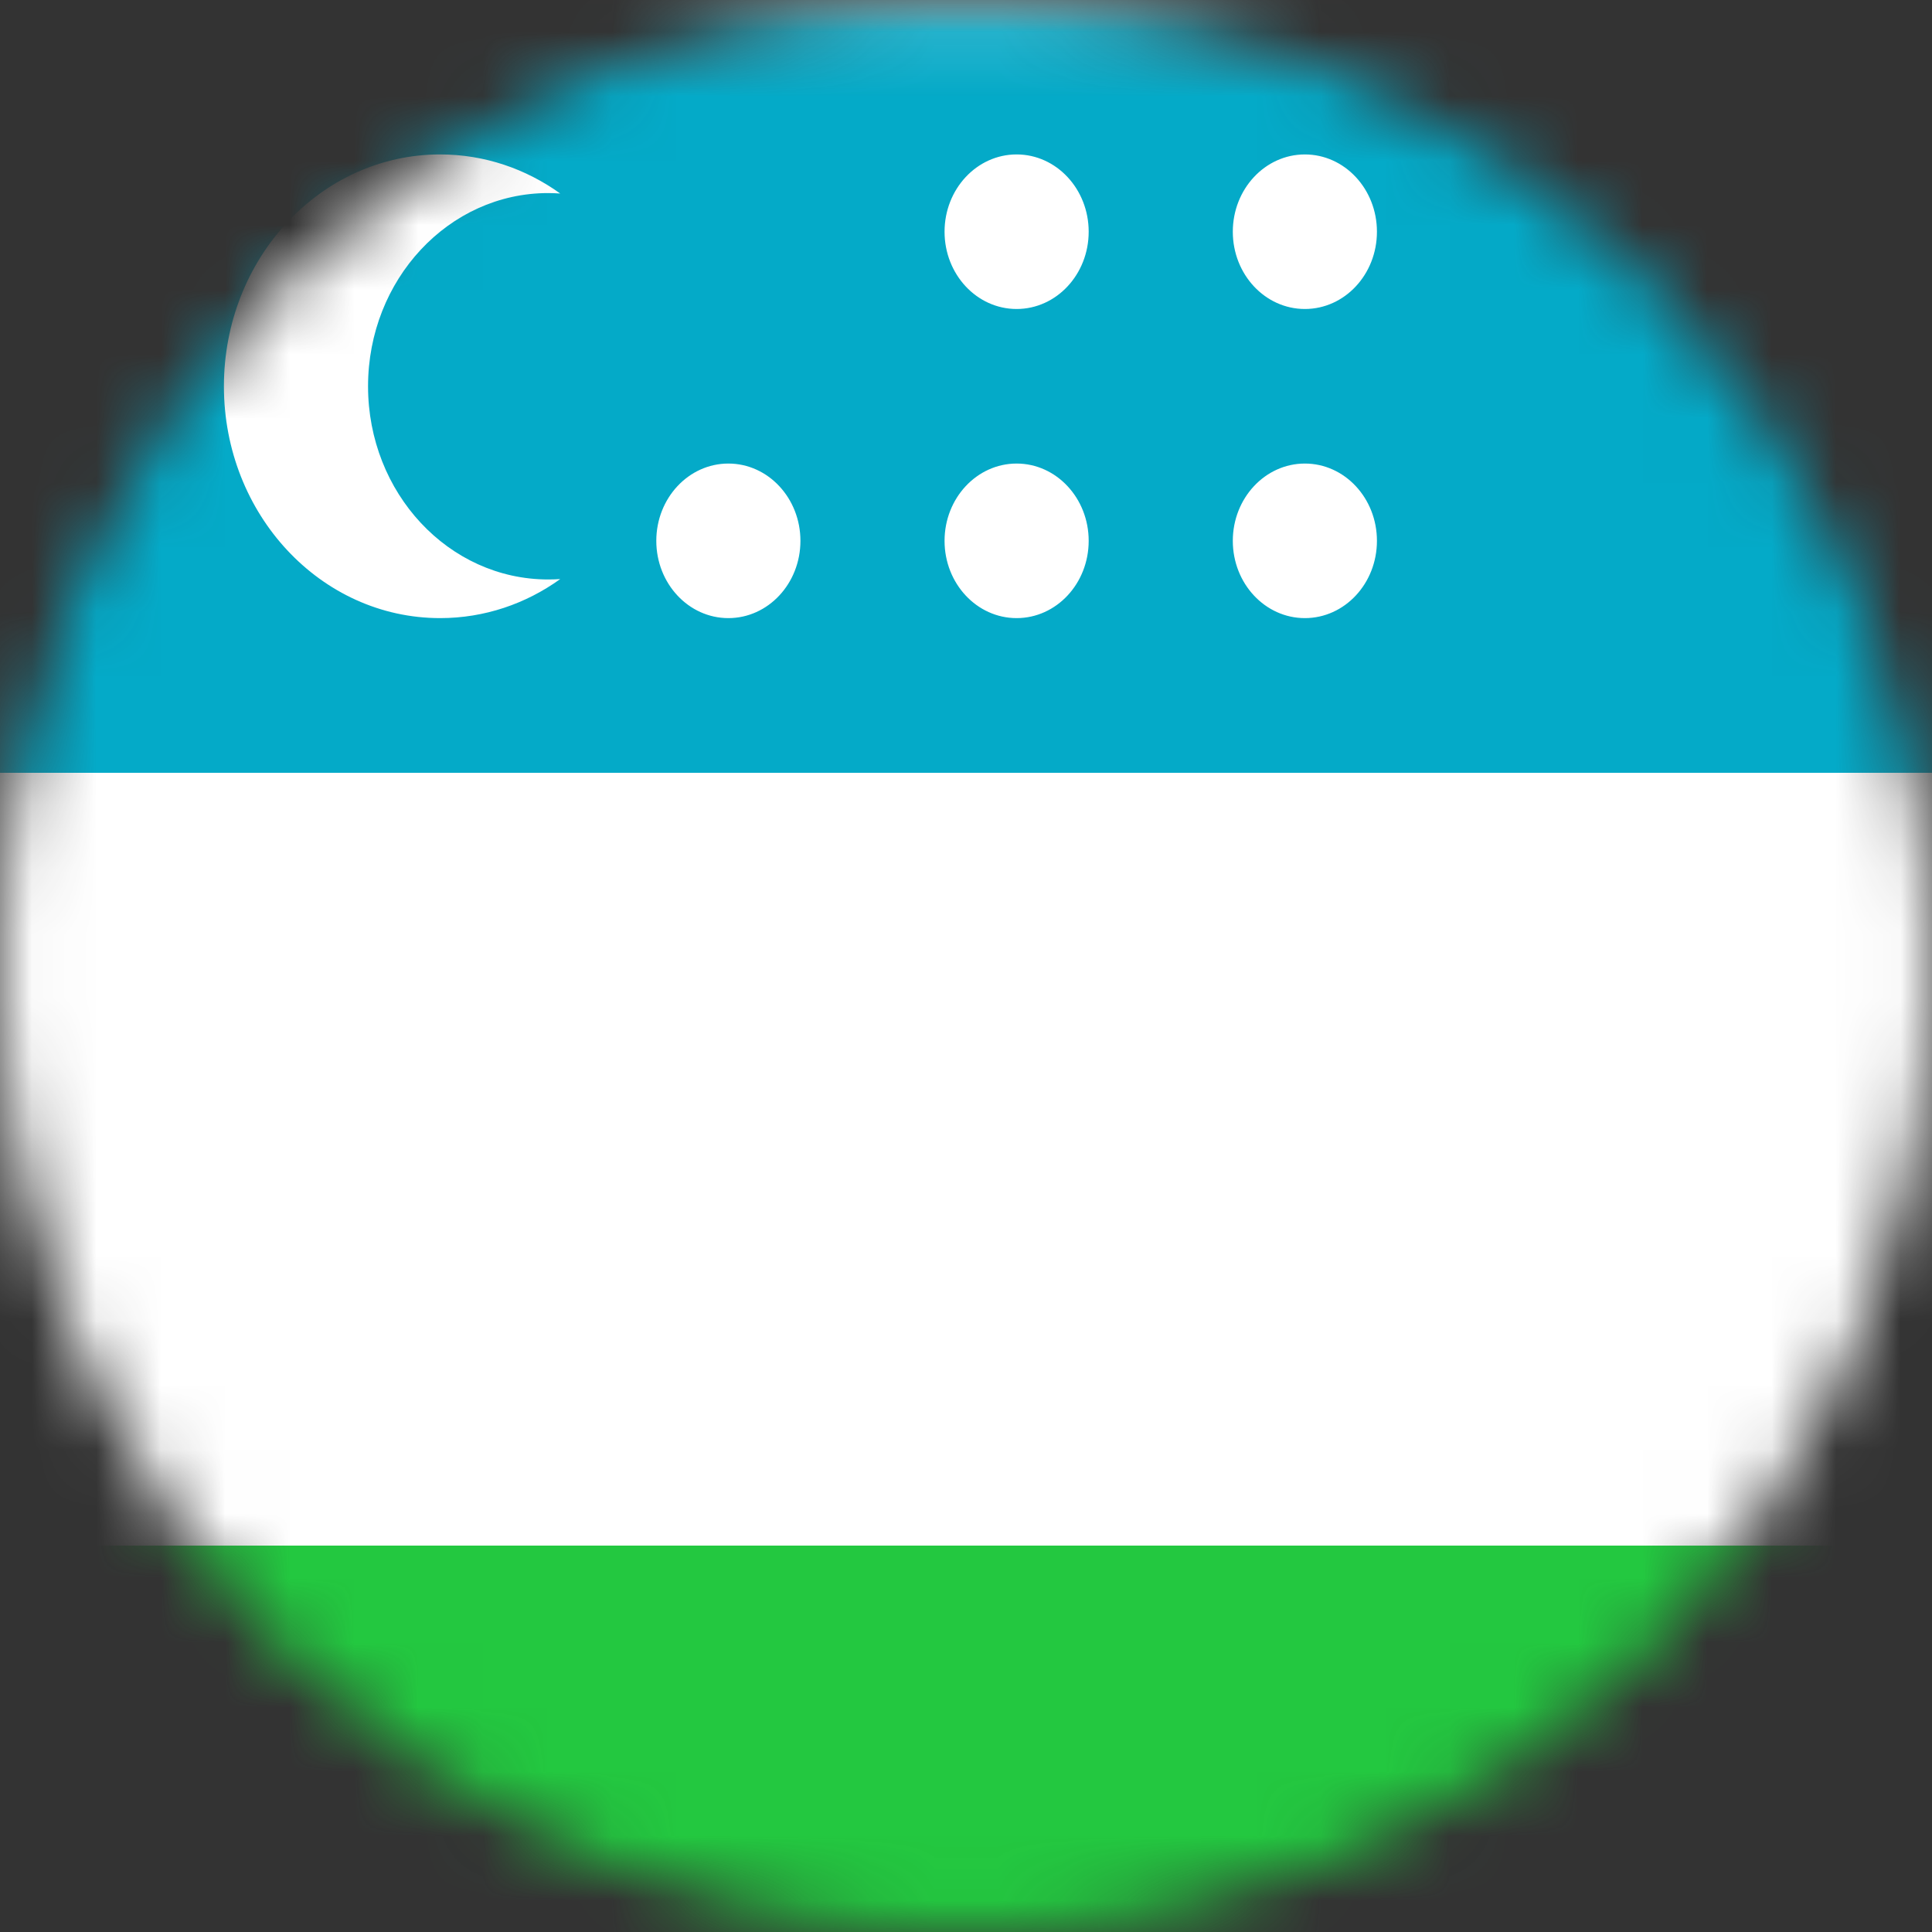 <svg width="30" height="30" viewBox="0 0 30 30" fill="none" xmlns="http://www.w3.org/2000/svg">
<rect x="0" y="0" width="30" height="30" fill="#333333" stroke="none"/>
<mask id="mask0_245_6071" style="mask-type:alpha" maskUnits="userSpaceOnUse" x="0" y="0" width="30" height="30">
<circle cx="15" cy="15" r="15" fill="#D9D9D9"/>
</mask>
<g mask="url(#mask0_245_6071)">
<rect x="-0.75" y="0.25" width="46.5" height="35.5" rx="1.75" fill="white" stroke="#F5F5F5" stroke-width="0.5"/>
<mask id="mask1_245_6071" style="mask-type:luminance" maskUnits="userSpaceOnUse" x="-1" y="0" width="47" height="36">
<rect x="-0.75" y="0.25" width="46.5" height="35.5" rx="1.75" fill="white" stroke="white" stroke-width="0.5"/>
</mask>
<g mask="url(#mask1_245_6071)">
<path fill-rule="evenodd" clip-rule="evenodd" d="M-1 12H46V0H-1V12Z" fill="#04AAC8"/>
<path fill-rule="evenodd" clip-rule="evenodd" d="M-1 36H46V24H-1V36Z" fill="#23C840"/>
<path fill-rule="evenodd" clip-rule="evenodd" d="M6.834 9.598C7.524 9.598 8.166 9.375 8.699 8.992C8.637 8.996 8.575 8.998 8.512 8.998C6.967 8.998 5.715 7.655 5.715 5.998C5.715 4.342 6.967 2.998 8.512 2.998C8.575 2.998 8.637 3.001 8.699 3.005C8.166 2.622 7.524 2.398 6.834 2.398C4.98 2.398 3.477 4.01 3.477 5.998C3.477 7.987 4.98 9.598 6.834 9.598ZM12.429 8.398C12.429 9.061 11.928 9.598 11.31 9.598C10.692 9.598 10.191 9.061 10.191 8.398C10.191 7.736 10.692 7.198 11.31 7.198C11.928 7.198 12.429 7.736 12.429 8.398ZM15.786 4.798C16.404 4.798 16.905 4.261 16.905 3.598C16.905 2.936 16.404 2.398 15.786 2.398C15.168 2.398 14.667 2.936 14.667 3.598C14.667 4.261 15.168 4.798 15.786 4.798ZM21.381 3.598C21.381 4.261 20.88 4.798 20.262 4.798C19.644 4.798 19.143 4.261 19.143 3.598C19.143 2.936 19.644 2.398 20.262 2.398C20.88 2.398 21.381 2.936 21.381 3.598ZM20.262 9.598C20.88 9.598 21.381 9.061 21.381 8.398C21.381 7.736 20.88 7.198 20.262 7.198C19.644 7.198 19.143 7.736 19.143 8.398C19.143 9.061 19.644 9.598 20.262 9.598ZM16.905 8.398C16.905 9.061 16.404 9.598 15.786 9.598C15.168 9.598 14.667 9.061 14.667 8.398C14.667 7.736 15.168 7.198 15.786 7.198C16.404 7.198 16.905 7.736 16.905 8.398Z" fill="white"/>
</g>
</g>
</svg>
